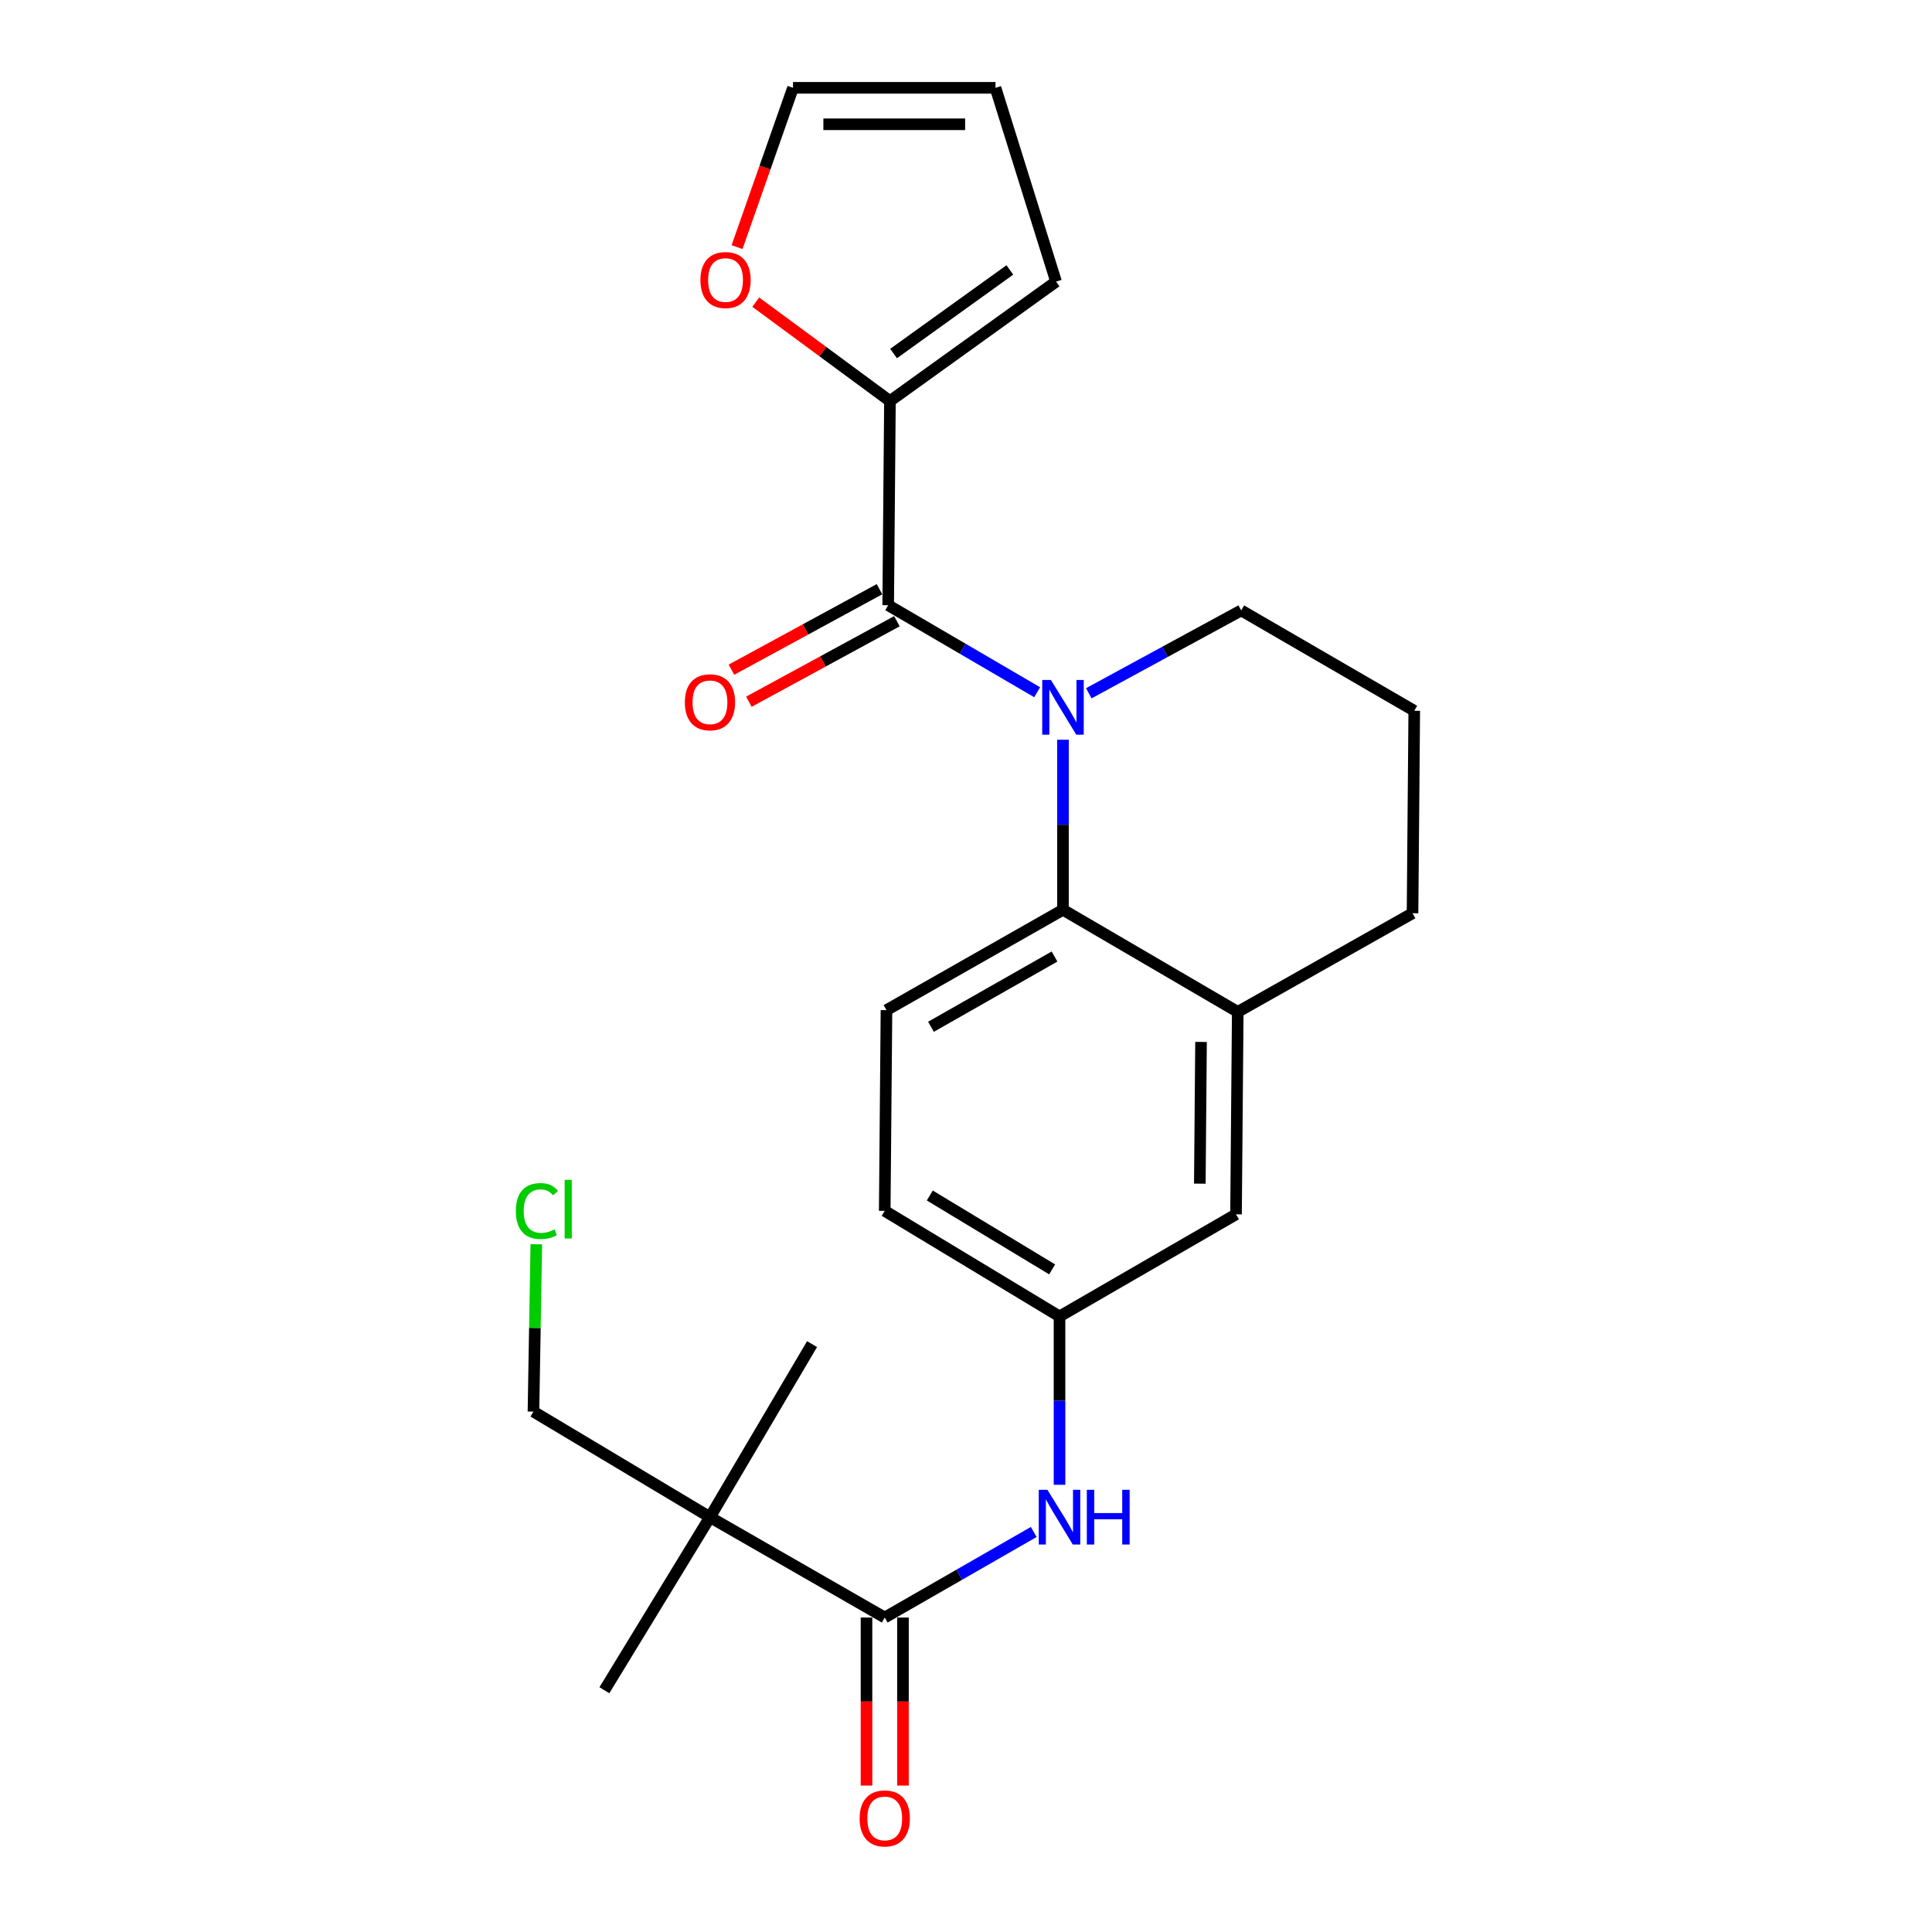 <?xml version='1.0' encoding='iso-8859-1'?>
<svg version='1.1' baseProfile='full'
              xmlns='http://www.w3.org/2000/svg'
                      xmlns:rdkit='http://www.rdkit.org/xml'
                      xmlns:xlink='http://www.w3.org/1999/xlink'
                  xml:space='preserve'
width='1000px' height='1000px' viewBox='0 0 1000 1000'>
<!-- END OF HEADER -->
<rect style='opacity:1.0;fill:#FFFFFF;stroke:none' width='1000' height='1000' x='0' y='0'> </rect>
<path class='bond-0' d='M 536.838,358.303 L 498.283,335.779' style='fill:none;fill-rule:evenodd;stroke:#0000FF;stroke-width:6px;stroke-linecap:butt;stroke-linejoin:miter;stroke-opacity:1' />
<path class='bond-0' d='M 498.283,335.779 L 459.728,313.256' style='fill:none;fill-rule:evenodd;stroke:#000000;stroke-width:6px;stroke-linecap:butt;stroke-linejoin:miter;stroke-opacity:1' />
<path class='bond-1' d='M 550.197,382.887 L 550.197,426.892' style='fill:none;fill-rule:evenodd;stroke:#0000FF;stroke-width:6px;stroke-linecap:butt;stroke-linejoin:miter;stroke-opacity:1' />
<path class='bond-1' d='M 550.197,426.892 L 550.197,470.898' style='fill:none;fill-rule:evenodd;stroke:#000000;stroke-width:6px;stroke-linecap:butt;stroke-linejoin:miter;stroke-opacity:1' />
<path class='bond-2' d='M 563.562,358.84 L 603.006,337.395' style='fill:none;fill-rule:evenodd;stroke:#0000FF;stroke-width:6px;stroke-linecap:butt;stroke-linejoin:miter;stroke-opacity:1' />
<path class='bond-2' d='M 603.006,337.395 L 642.449,315.95' style='fill:none;fill-rule:evenodd;stroke:#000000;stroke-width:6px;stroke-linecap:butt;stroke-linejoin:miter;stroke-opacity:1' />
<path class='bond-3' d='M 459.728,313.256 L 460.63,207.584' style='fill:none;fill-rule:evenodd;stroke:#000000;stroke-width:6px;stroke-linecap:butt;stroke-linejoin:miter;stroke-opacity:1' />
<path class='bond-4' d='M 455.22,304.966 L 416.907,325.801' style='fill:none;fill-rule:evenodd;stroke:#000000;stroke-width:6px;stroke-linecap:butt;stroke-linejoin:miter;stroke-opacity:1' />
<path class='bond-4' d='M 416.907,325.801 L 378.594,346.636' style='fill:none;fill-rule:evenodd;stroke:#FF0000;stroke-width:6px;stroke-linecap:butt;stroke-linejoin:miter;stroke-opacity:1' />
<path class='bond-4' d='M 464.236,321.545 L 425.923,342.38' style='fill:none;fill-rule:evenodd;stroke:#000000;stroke-width:6px;stroke-linecap:butt;stroke-linejoin:miter;stroke-opacity:1' />
<path class='bond-4' d='M 425.923,342.38 L 387.61,363.215' style='fill:none;fill-rule:evenodd;stroke:#FF0000;stroke-width:6px;stroke-linecap:butt;stroke-linejoin:miter;stroke-opacity:1' />
<path class='bond-5' d='M 550.197,470.898 L 640.656,523.749' style='fill:none;fill-rule:evenodd;stroke:#000000;stroke-width:6px;stroke-linecap:butt;stroke-linejoin:miter;stroke-opacity:1' />
<path class='bond-6' d='M 550.197,470.898 L 458.837,522.848' style='fill:none;fill-rule:evenodd;stroke:#000000;stroke-width:6px;stroke-linecap:butt;stroke-linejoin:miter;stroke-opacity:1' />
<path class='bond-6' d='M 545.821,495.095 L 481.869,531.46' style='fill:none;fill-rule:evenodd;stroke:#000000;stroke-width:6px;stroke-linecap:butt;stroke-linejoin:miter;stroke-opacity:1' />
<path class='bond-7' d='M 457.935,837.231 L 496.496,815.088' style='fill:none;fill-rule:evenodd;stroke:#000000;stroke-width:6px;stroke-linecap:butt;stroke-linejoin:miter;stroke-opacity:1' />
<path class='bond-7' d='M 496.496,815.088 L 535.056,792.946' style='fill:none;fill-rule:evenodd;stroke:#0000FF;stroke-width:6px;stroke-linecap:butt;stroke-linejoin:miter;stroke-opacity:1' />
<path class='bond-8' d='M 457.935,837.231 L 367.476,785.281' style='fill:none;fill-rule:evenodd;stroke:#000000;stroke-width:6px;stroke-linecap:butt;stroke-linejoin:miter;stroke-opacity:1' />
<path class='bond-9' d='M 448.499,837.231 L 448.499,880.722' style='fill:none;fill-rule:evenodd;stroke:#000000;stroke-width:6px;stroke-linecap:butt;stroke-linejoin:miter;stroke-opacity:1' />
<path class='bond-9' d='M 448.499,880.722 L 448.499,924.213' style='fill:none;fill-rule:evenodd;stroke:#FF0000;stroke-width:6px;stroke-linecap:butt;stroke-linejoin:miter;stroke-opacity:1' />
<path class='bond-9' d='M 467.371,837.231 L 467.371,880.722' style='fill:none;fill-rule:evenodd;stroke:#000000;stroke-width:6px;stroke-linecap:butt;stroke-linejoin:miter;stroke-opacity:1' />
<path class='bond-9' d='M 467.371,880.722 L 467.371,924.213' style='fill:none;fill-rule:evenodd;stroke:#FF0000;stroke-width:6px;stroke-linecap:butt;stroke-linejoin:miter;stroke-opacity:1' />
<path class='bond-10' d='M 367.476,785.281 L 276.116,730.647' style='fill:none;fill-rule:evenodd;stroke:#000000;stroke-width:6px;stroke-linecap:butt;stroke-linejoin:miter;stroke-opacity:1' />
<path class='bond-11' d='M 367.476,785.281 L 420.317,695.713' style='fill:none;fill-rule:evenodd;stroke:#000000;stroke-width:6px;stroke-linecap:butt;stroke-linejoin:miter;stroke-opacity:1' />
<path class='bond-12' d='M 367.476,785.281 L 312.832,874.859' style='fill:none;fill-rule:evenodd;stroke:#000000;stroke-width:6px;stroke-linecap:butt;stroke-linejoin:miter;stroke-opacity:1' />
<path class='bond-13' d='M 460.63,207.584 L 425.906,181.99' style='fill:none;fill-rule:evenodd;stroke:#000000;stroke-width:6px;stroke-linecap:butt;stroke-linejoin:miter;stroke-opacity:1' />
<path class='bond-13' d='M 425.906,181.99 L 391.182,156.397' style='fill:none;fill-rule:evenodd;stroke:#FF0000;stroke-width:6px;stroke-linecap:butt;stroke-linejoin:miter;stroke-opacity:1' />
<path class='bond-14' d='M 460.63,207.584 L 546.612,145.769' style='fill:none;fill-rule:evenodd;stroke:#000000;stroke-width:6px;stroke-linecap:butt;stroke-linejoin:miter;stroke-opacity:1' />
<path class='bond-14' d='M 462.511,182.989 L 522.698,139.718' style='fill:none;fill-rule:evenodd;stroke:#000000;stroke-width:6px;stroke-linecap:butt;stroke-linejoin:miter;stroke-opacity:1' />
<path class='bond-15' d='M 640.656,523.749 L 639.765,628.54' style='fill:none;fill-rule:evenodd;stroke:#000000;stroke-width:6px;stroke-linecap:butt;stroke-linejoin:miter;stroke-opacity:1' />
<path class='bond-15' d='M 621.651,539.307 L 621.027,612.661' style='fill:none;fill-rule:evenodd;stroke:#000000;stroke-width:6px;stroke-linecap:butt;stroke-linejoin:miter;stroke-opacity:1' />
<path class='bond-16' d='M 640.656,523.749 L 731.125,472.691' style='fill:none;fill-rule:evenodd;stroke:#000000;stroke-width:6px;stroke-linecap:butt;stroke-linejoin:miter;stroke-opacity:1' />
<path class='bond-17' d='M 548.404,768.523 L 548.404,724.952' style='fill:none;fill-rule:evenodd;stroke:#0000FF;stroke-width:6px;stroke-linecap:butt;stroke-linejoin:miter;stroke-opacity:1' />
<path class='bond-17' d='M 548.404,724.952 L 548.404,681.381' style='fill:none;fill-rule:evenodd;stroke:#000000;stroke-width:6px;stroke-linecap:butt;stroke-linejoin:miter;stroke-opacity:1' />
<path class='bond-18' d='M 458.837,522.848 L 457.935,626.747' style='fill:none;fill-rule:evenodd;stroke:#000000;stroke-width:6px;stroke-linecap:butt;stroke-linejoin:miter;stroke-opacity:1' />
<path class='bond-19' d='M 381.495,127.913 L 395.978,86.684' style='fill:none;fill-rule:evenodd;stroke:#FF0000;stroke-width:6px;stroke-linecap:butt;stroke-linejoin:miter;stroke-opacity:1' />
<path class='bond-19' d='M 395.978,86.684 L 410.462,45.455' style='fill:none;fill-rule:evenodd;stroke:#000000;stroke-width:6px;stroke-linecap:butt;stroke-linejoin:miter;stroke-opacity:1' />
<path class='bond-20' d='M 548.404,681.381 L 457.935,626.747' style='fill:none;fill-rule:evenodd;stroke:#000000;stroke-width:6px;stroke-linecap:butt;stroke-linejoin:miter;stroke-opacity:1' />
<path class='bond-20' d='M 544.59,657.031 L 481.261,618.788' style='fill:none;fill-rule:evenodd;stroke:#000000;stroke-width:6px;stroke-linecap:butt;stroke-linejoin:miter;stroke-opacity:1' />
<path class='bond-21' d='M 548.404,681.381 L 639.765,628.54' style='fill:none;fill-rule:evenodd;stroke:#000000;stroke-width:6px;stroke-linecap:butt;stroke-linejoin:miter;stroke-opacity:1' />
<path class='bond-22' d='M 546.612,145.769 L 515.263,45.455' style='fill:none;fill-rule:evenodd;stroke:#000000;stroke-width:6px;stroke-linecap:butt;stroke-linejoin:miter;stroke-opacity:1' />
<path class='bond-23' d='M 410.462,45.455 L 515.263,45.455' style='fill:none;fill-rule:evenodd;stroke:#000000;stroke-width:6px;stroke-linecap:butt;stroke-linejoin:miter;stroke-opacity:1' />
<path class='bond-23' d='M 426.182,64.326 L 499.543,64.326' style='fill:none;fill-rule:evenodd;stroke:#000000;stroke-width:6px;stroke-linecap:butt;stroke-linejoin:miter;stroke-opacity:1' />
<path class='bond-24' d='M 642.449,315.95 L 732.016,367.9' style='fill:none;fill-rule:evenodd;stroke:#000000;stroke-width:6px;stroke-linecap:butt;stroke-linejoin:miter;stroke-opacity:1' />
<path class='bond-25' d='M 276.116,730.647 L 276.857,687.332' style='fill:none;fill-rule:evenodd;stroke:#000000;stroke-width:6px;stroke-linecap:butt;stroke-linejoin:miter;stroke-opacity:1' />
<path class='bond-25' d='M 276.857,687.332 L 277.598,644.016' style='fill:none;fill-rule:evenodd;stroke:#00CC00;stroke-width:6px;stroke-linecap:butt;stroke-linejoin:miter;stroke-opacity:1' />
<path class='bond-26' d='M 731.125,472.691 L 732.016,367.9' style='fill:none;fill-rule:evenodd;stroke:#000000;stroke-width:6px;stroke-linecap:butt;stroke-linejoin:miter;stroke-opacity:1' />
<path  class='atom-0' d='M 543.937 351.947
L 553.217 366.947
Q 554.137 368.427, 555.617 371.107
Q 557.097 373.787, 557.177 373.947
L 557.177 351.947
L 560.937 351.947
L 560.937 380.267
L 557.057 380.267
L 547.097 363.867
Q 545.937 361.947, 544.697 359.747
Q 543.497 357.547, 543.137 356.867
L 543.137 380.267
L 539.457 380.267
L 539.457 351.947
L 543.937 351.947
' fill='#0000FF'/>
<path  class='atom-7' d='M 542.144 771.121
L 551.424 786.121
Q 552.344 787.601, 553.824 790.281
Q 555.304 792.961, 555.384 793.121
L 555.384 771.121
L 559.144 771.121
L 559.144 799.441
L 555.264 799.441
L 545.304 783.041
Q 544.144 781.121, 542.904 778.921
Q 541.704 776.721, 541.344 776.041
L 541.344 799.441
L 537.664 799.441
L 537.664 771.121
L 542.144 771.121
' fill='#0000FF'/>
<path  class='atom-7' d='M 562.544 771.121
L 566.384 771.121
L 566.384 783.161
L 580.864 783.161
L 580.864 771.121
L 584.704 771.121
L 584.704 799.441
L 580.864 799.441
L 580.864 786.361
L 566.384 786.361
L 566.384 799.441
L 562.544 799.441
L 562.544 771.121
' fill='#0000FF'/>
<path  class='atom-9' d='M 362.539 144.947
Q 362.539 138.147, 365.899 134.347
Q 369.259 130.547, 375.539 130.547
Q 381.819 130.547, 385.179 134.347
Q 388.539 138.147, 388.539 144.947
Q 388.539 151.827, 385.139 155.747
Q 381.739 159.627, 375.539 159.627
Q 369.299 159.627, 365.899 155.747
Q 362.539 151.867, 362.539 144.947
M 375.539 156.427
Q 379.859 156.427, 382.179 153.547
Q 384.539 150.627, 384.539 144.947
Q 384.539 139.387, 382.179 136.587
Q 379.859 133.747, 375.539 133.747
Q 371.219 133.747, 368.859 136.547
Q 366.539 139.347, 366.539 144.947
Q 366.539 150.667, 368.859 153.547
Q 371.219 156.427, 375.539 156.427
' fill='#FF0000'/>
<path  class='atom-10' d='M 354.476 363.503
Q 354.476 356.703, 357.836 352.903
Q 361.196 349.103, 367.476 349.103
Q 373.756 349.103, 377.116 352.903
Q 380.476 356.703, 380.476 363.503
Q 380.476 370.383, 377.076 374.303
Q 373.676 378.183, 367.476 378.183
Q 361.236 378.183, 357.836 374.303
Q 354.476 370.423, 354.476 363.503
M 367.476 374.983
Q 371.796 374.983, 374.116 372.103
Q 376.476 369.183, 376.476 363.503
Q 376.476 357.943, 374.116 355.143
Q 371.796 352.303, 367.476 352.303
Q 363.156 352.303, 360.796 355.103
Q 358.476 357.903, 358.476 363.503
Q 358.476 369.223, 360.796 372.103
Q 363.156 374.983, 367.476 374.983
' fill='#FF0000'/>
<path  class='atom-13' d='M 444.935 941.21
Q 444.935 934.41, 448.295 930.61
Q 451.655 926.81, 457.935 926.81
Q 464.215 926.81, 467.575 930.61
Q 470.935 934.41, 470.935 941.21
Q 470.935 948.09, 467.535 952.01
Q 464.135 955.89, 457.935 955.89
Q 451.695 955.89, 448.295 952.01
Q 444.935 948.13, 444.935 941.21
M 457.935 952.69
Q 462.255 952.69, 464.575 949.81
Q 466.935 946.89, 466.935 941.21
Q 466.935 935.65, 464.575 932.85
Q 462.255 930.01, 457.935 930.01
Q 453.615 930.01, 451.255 932.81
Q 448.935 935.61, 448.935 941.21
Q 448.935 946.93, 451.255 949.81
Q 453.615 952.69, 457.935 952.69
' fill='#FF0000'/>
<path  class='atom-22' d='M 266.989 626.836
Q 266.989 619.796, 270.269 616.116
Q 273.589 612.396, 279.869 612.396
Q 285.709 612.396, 288.829 616.516
L 286.189 618.676
Q 283.909 615.676, 279.869 615.676
Q 275.589 615.676, 273.309 618.556
Q 271.069 621.396, 271.069 626.836
Q 271.069 632.436, 273.389 635.316
Q 275.749 638.196, 280.309 638.196
Q 283.429 638.196, 287.069 636.316
L 288.189 639.316
Q 286.709 640.276, 284.469 640.836
Q 282.229 641.396, 279.749 641.396
Q 273.589 641.396, 270.269 637.636
Q 266.989 633.876, 266.989 626.836
' fill='#00CC00'/>
<path  class='atom-22' d='M 292.269 610.676
L 295.949 610.676
L 295.949 641.036
L 292.269 641.036
L 292.269 610.676
' fill='#00CC00'/>
</svg>
